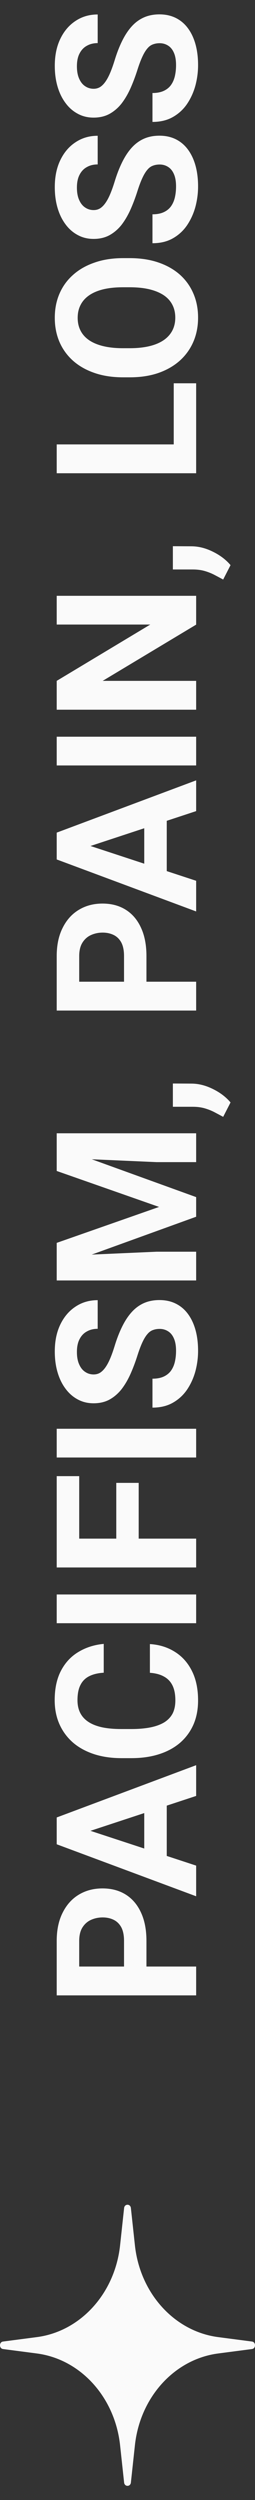 <svg width="13" height="127" viewBox="0 0 13 127" fill="none" xmlns="http://www.w3.org/2000/svg">
<rect x="0" y="0" width="13" height="127" fill="#333333" stroke="none"/>
<path d="M8.14 2.195C8.013 2.195 7.899 2.215 7.798 2.254C7.694 2.29 7.599 2.358 7.515 2.459C7.427 2.56 7.34 2.701 7.256 2.884C7.171 3.066 7.083 3.302 6.992 3.592C6.888 3.914 6.771 4.22 6.641 4.51C6.51 4.796 6.359 5.05 6.187 5.271C6.011 5.49 5.807 5.662 5.576 5.789C5.345 5.913 5.077 5.975 4.771 5.975C4.474 5.975 4.206 5.91 3.965 5.779C3.721 5.649 3.512 5.467 3.34 5.232C3.164 4.998 3.029 4.721 2.935 4.402C2.84 4.08 2.793 3.727 2.793 3.343C2.793 2.819 2.887 2.361 3.076 1.971C3.265 1.58 3.524 1.277 3.853 1.062C4.181 0.844 4.557 0.735 4.98 0.735L4.98 2.19C4.772 2.19 4.59 2.234 4.434 2.322C4.274 2.407 4.149 2.537 4.058 2.713C3.966 2.885 3.921 3.104 3.921 3.367C3.921 3.621 3.96 3.833 4.038 4.002C4.113 4.171 4.215 4.298 4.346 4.383C4.473 4.467 4.616 4.51 4.775 4.51C4.896 4.51 5.005 4.48 5.103 4.422C5.2 4.36 5.291 4.269 5.376 4.148C5.461 4.028 5.54 3.88 5.615 3.704C5.69 3.528 5.763 3.325 5.835 3.094C5.952 2.706 6.084 2.366 6.23 2.073C6.377 1.777 6.541 1.53 6.724 1.331C6.906 1.132 7.113 0.983 7.344 0.882C7.575 0.781 7.837 0.73 8.13 0.73C8.439 0.73 8.716 0.791 8.96 0.911C9.204 1.032 9.411 1.206 9.58 1.434C9.749 1.661 9.878 1.933 9.966 2.249C10.054 2.565 10.098 2.918 10.098 3.309C10.098 3.66 10.052 4.007 9.961 4.349C9.867 4.69 9.725 5.001 9.536 5.281C9.347 5.558 9.106 5.779 8.813 5.945C8.521 6.111 8.174 6.194 7.773 6.194L7.773 4.725C7.995 4.725 8.182 4.69 8.335 4.622C8.488 4.554 8.612 4.458 8.706 4.334C8.8 4.207 8.869 4.057 8.911 3.885C8.953 3.709 8.975 3.517 8.975 3.309C8.975 3.055 8.939 2.846 8.867 2.684C8.796 2.518 8.696 2.396 8.569 2.317C8.442 2.236 8.299 2.195 8.14 2.195Z" fill="#FAFAFA"/>
<path d="M8.14 8.357C8.013 8.357 7.899 8.377 7.798 8.416C7.694 8.452 7.599 8.52 7.515 8.621C7.427 8.722 7.34 8.864 7.256 9.046C7.171 9.228 7.083 9.464 6.992 9.754C6.888 10.076 6.771 10.382 6.641 10.672C6.51 10.958 6.359 11.212 6.187 11.434C6.011 11.652 5.807 11.824 5.576 11.951C5.345 12.075 5.077 12.137 4.771 12.137C4.474 12.137 4.206 12.072 3.965 11.941C3.721 11.811 3.512 11.629 3.34 11.395C3.164 11.16 3.029 10.883 2.935 10.565C2.84 10.242 2.793 9.889 2.793 9.505C2.793 8.981 2.887 8.523 3.076 8.133C3.265 7.742 3.524 7.439 3.853 7.225C4.181 7.007 4.557 6.897 4.98 6.897L4.98 8.353C4.772 8.353 4.59 8.396 4.434 8.484C4.274 8.569 4.149 8.699 4.058 8.875C3.966 9.048 3.921 9.266 3.921 9.529C3.921 9.783 3.96 9.995 4.038 10.164C4.113 10.333 4.215 10.46 4.346 10.545C4.473 10.63 4.616 10.672 4.775 10.672C4.896 10.672 5.005 10.643 5.103 10.584C5.2 10.522 5.291 10.431 5.376 10.31C5.461 10.19 5.54 10.042 5.615 9.866C5.69 9.69 5.763 9.487 5.835 9.256C5.952 8.868 6.084 8.528 6.23 8.235C6.377 7.939 6.541 7.692 6.724 7.493C6.906 7.295 7.113 7.145 7.344 7.044C7.575 6.943 7.837 6.893 8.13 6.893C8.439 6.893 8.716 6.953 8.96 7.073C9.204 7.194 9.411 7.368 9.58 7.596C9.749 7.824 9.878 8.095 9.966 8.411C10.054 8.727 10.098 9.08 10.098 9.471C10.098 9.822 10.052 10.169 9.961 10.511C9.867 10.852 9.725 11.163 9.536 11.443C9.347 11.72 9.106 11.941 8.813 12.107C8.521 12.273 8.174 12.356 7.773 12.356L7.773 10.887C7.995 10.887 8.182 10.852 8.335 10.784C8.488 10.716 8.612 10.62 8.706 10.496C8.8 10.369 8.869 10.219 8.911 10.047C8.953 9.871 8.975 9.679 8.975 9.471C8.975 9.217 8.939 9.008 8.867 8.846C8.796 8.68 8.696 8.558 8.569 8.479C8.442 8.398 8.299 8.357 8.14 8.357Z" fill="#FAFAFA"/>
<path d="M6.279 13.113L6.616 13.113C7.157 13.113 7.642 13.187 8.071 13.333C8.501 13.479 8.867 13.686 9.17 13.953C9.469 14.22 9.699 14.539 9.858 14.91C10.018 15.278 10.098 15.687 10.098 16.136C10.098 16.582 10.018 16.99 9.858 17.361C9.699 17.729 9.469 18.048 9.17 18.318C8.867 18.588 8.501 18.799 8.071 18.948C7.642 19.095 7.157 19.168 6.616 19.168L6.279 19.168C5.736 19.168 5.251 19.095 4.824 18.948C4.395 18.802 4.028 18.595 3.726 18.328C3.423 18.058 3.192 17.739 3.032 17.371C2.873 17 2.793 16.591 2.793 16.145C2.793 15.696 2.873 15.288 3.032 14.92C3.192 14.549 3.423 14.23 3.726 13.963C4.028 13.693 4.395 13.484 4.824 13.338C5.251 13.188 5.736 13.113 6.279 13.113ZM6.616 14.593L6.27 14.593C5.892 14.593 5.56 14.627 5.273 14.695C4.987 14.764 4.746 14.865 4.551 14.998C4.355 15.132 4.209 15.294 4.111 15.486C4.01 15.678 3.96 15.898 3.96 16.145C3.96 16.393 4.01 16.613 4.111 16.805C4.209 16.994 4.355 17.155 4.551 17.288C4.746 17.418 4.987 17.518 5.273 17.586C5.56 17.654 5.892 17.689 6.27 17.689L6.616 17.689C6.991 17.689 7.323 17.654 7.612 17.586C7.899 17.518 8.141 17.417 8.34 17.283C8.535 17.15 8.683 16.987 8.784 16.795C8.885 16.603 8.936 16.383 8.936 16.136C8.936 15.888 8.885 15.669 8.784 15.477C8.683 15.284 8.535 15.123 8.34 14.993C8.141 14.863 7.899 14.764 7.612 14.695C7.323 14.627 6.991 14.593 6.616 14.593Z" fill="#FAFAFA"/>
<path d="M8.857 19.471L10 19.471L10 23.05L8.857 23.05L8.857 19.471ZM2.891 22.576L10 22.576L10 24.041L2.891 24.041L2.891 22.576Z" fill="#FAFAFA"/>
<path d="M8.813 27.747L9.756 27.752C10.117 27.752 10.482 27.843 10.85 28.025C11.217 28.204 11.519 28.432 11.753 28.709L11.377 29.441C11.227 29.36 11.078 29.28 10.928 29.202C10.778 29.124 10.614 29.059 10.435 29.007C10.255 28.955 10.052 28.929 9.824 28.929L8.813 28.929L8.813 27.747Z" fill="#FAFAFA"/>
<path d="M2.891 30.267L10 30.267L10 31.731L5.234 34.588L10 34.588L10 36.053L2.891 36.053L2.891 34.588L7.661 31.727L2.891 31.727L2.891 30.267Z" fill="#FAFAFA"/>
<path d="M2.891 37.425L10 37.425L10 38.885L2.891 38.885L2.891 37.425Z" fill="#FAFAFA"/>
<path d="M4.106 42.81L10 44.744L10 46.302L2.891 43.66L2.891 42.669L4.106 42.81ZM10 41.204L4.106 43.143L2.891 43.299L2.891 42.298L10 39.642L10 41.204ZM7.354 41.292L8.501 41.292L8.501 45.047L7.354 45.047L7.354 41.292Z" fill="#FAFAFA"/>
<path d="M7.466 48.567L7.466 50.379L6.323 50.379L6.323 48.567C6.323 48.287 6.278 48.06 6.187 47.884C6.092 47.708 5.962 47.579 5.796 47.498C5.63 47.417 5.443 47.376 5.234 47.376C5.023 47.376 4.826 47.417 4.644 47.498C4.461 47.579 4.315 47.708 4.204 47.884C4.093 48.06 4.038 48.287 4.038 48.567L4.038 49.871L10 49.871L10 51.336L2.891 51.336L2.891 48.567C2.891 48.011 2.992 47.534 3.193 47.137C3.392 46.736 3.667 46.43 4.019 46.219C4.37 46.007 4.772 45.901 5.225 45.901C5.684 45.901 6.081 46.007 6.416 46.219C6.751 46.43 7.01 46.736 7.192 47.137C7.375 47.534 7.466 48.011 7.466 48.567Z" fill="#FAFAFA"/>
<path d="M8.813 55.042L9.756 55.047C10.117 55.047 10.482 55.138 10.85 55.32C11.217 55.499 11.519 55.727 11.753 56.004L11.377 56.736C11.227 56.655 11.078 56.575 10.928 56.497C10.778 56.419 10.614 56.354 10.435 56.302C10.255 56.25 10.052 56.224 9.824 56.224L8.813 56.224L8.813 55.042Z" fill="#FAFAFA"/>
<path d="M2.891 64.378L2.891 63.138L8.11 61.312L2.891 59.485L2.891 58.245L10 60.813L10 61.81L2.891 64.378ZM2.891 65.047L2.891 63.812L7.979 63.587L10 63.587L10 65.047L2.891 65.047ZM2.891 58.812L2.891 57.571L10 57.571L10 59.036L7.979 59.036L2.891 58.812Z" fill="#FAFAFA"/>
<path d="M8.14 67.508C8.013 67.508 7.899 67.527 7.798 67.566C7.694 67.602 7.599 67.671 7.515 67.772C7.427 67.872 7.34 68.014 7.256 68.196C7.171 68.379 7.083 68.615 6.992 68.904C6.888 69.227 6.771 69.533 6.641 69.822C6.51 70.109 6.359 70.363 6.187 70.584C6.011 70.802 5.807 70.975 5.576 71.102C5.345 71.225 5.077 71.287 4.771 71.287C4.474 71.287 4.206 71.222 3.965 71.092C3.721 70.962 3.512 70.779 3.34 70.545C3.164 70.311 3.029 70.034 2.935 69.715C2.84 69.393 2.793 69.039 2.793 68.655C2.793 68.131 2.887 67.674 3.076 67.283C3.265 66.893 3.524 66.59 3.853 66.375C4.181 66.157 4.557 66.048 4.98 66.048L4.98 67.503C4.772 67.503 4.59 67.547 4.434 67.635C4.274 67.719 4.149 67.85 4.058 68.025C3.966 68.198 3.921 68.416 3.921 68.68C3.921 68.934 3.96 69.145 4.038 69.314C4.113 69.484 4.215 69.611 4.346 69.695C4.473 69.78 4.616 69.822 4.775 69.822C4.896 69.822 5.005 69.793 5.103 69.734C5.2 69.672 5.291 69.581 5.376 69.461C5.461 69.341 5.54 69.192 5.615 69.017C5.69 68.841 5.763 68.637 5.835 68.406C5.952 68.019 6.084 67.679 6.23 67.386C6.377 67.09 6.541 66.842 6.724 66.644C6.906 66.445 7.113 66.295 7.344 66.194C7.575 66.093 7.837 66.043 8.13 66.043C8.439 66.043 8.716 66.103 8.96 66.224C9.204 66.344 9.411 66.518 9.58 66.746C9.749 66.974 9.878 67.246 9.966 67.561C10.054 67.877 10.098 68.231 10.098 68.621C10.098 68.973 10.052 69.319 9.961 69.661C9.867 70.003 9.725 70.314 9.536 70.594C9.347 70.87 9.106 71.092 8.813 71.258C8.521 71.424 8.174 71.507 7.773 71.507L7.773 70.037C7.995 70.037 8.182 70.003 8.335 69.935C8.488 69.866 8.612 69.77 8.706 69.647C8.8 69.519 8.869 69.37 8.911 69.197C8.953 69.022 8.975 68.829 8.975 68.621C8.975 68.367 8.939 68.159 8.867 67.996C8.796 67.83 8.696 67.708 8.569 67.63C8.442 67.549 8.299 67.508 8.14 67.508Z" fill="#FAFAFA"/>
<path d="M2.891 72.581L10 72.581L10 74.041L2.891 74.041L2.891 72.581Z" fill="#FAFAFA"/>
<path d="M2.891 78.162L10 78.162L10 79.627L2.891 79.627L2.891 78.162ZM5.928 75.33L7.07 75.33L7.07 78.562L5.928 78.562L5.928 75.33ZM2.891 74.988L4.038 74.988L4.038 78.562L2.891 78.562L2.891 74.988Z" fill="#FAFAFA"/>
<path d="M2.891 80.999L10 80.999L10 82.459L2.891 82.459L2.891 80.999Z" fill="#FAFAFA"/>
<path d="M7.642 84.978L7.642 83.519C8.12 83.548 8.545 83.68 8.916 83.914C9.287 84.145 9.577 84.469 9.785 84.886C9.993 85.299 10.098 85.797 10.098 86.38C10.098 86.836 10.02 87.244 9.863 87.606C9.704 87.967 9.476 88.276 9.18 88.533C8.883 88.787 8.525 88.981 8.105 89.114C7.686 89.248 7.215 89.314 6.694 89.314L6.201 89.314C5.68 89.314 5.21 89.246 4.79 89.109C4.367 88.969 4.007 88.771 3.711 88.514C3.415 88.253 3.187 87.942 3.027 87.581C2.868 87.22 2.788 86.816 2.788 86.37C2.788 85.778 2.896 85.278 3.11 84.871C3.325 84.461 3.621 84.144 3.999 83.919C4.377 83.691 4.806 83.554 5.288 83.509L5.288 84.974C5.002 84.99 4.759 85.047 4.561 85.144C4.359 85.242 4.207 85.39 4.106 85.589C4.002 85.784 3.95 86.045 3.95 86.37C3.95 86.614 3.996 86.828 4.087 87.01C4.178 87.192 4.316 87.345 4.502 87.469C4.688 87.592 4.922 87.685 5.205 87.747C5.485 87.806 5.814 87.835 6.191 87.835L6.694 87.835C7.062 87.835 7.386 87.807 7.666 87.752C7.943 87.697 8.177 87.612 8.369 87.498C8.558 87.381 8.701 87.231 8.799 87.049C8.893 86.863 8.94 86.64 8.94 86.38C8.94 86.074 8.892 85.822 8.794 85.623C8.696 85.424 8.551 85.273 8.359 85.169C8.167 85.061 7.928 84.998 7.642 84.978Z" fill="#FAFAFA"/>
<path d="M4.106 92.84L10 94.773L10 96.331L2.891 93.689L2.891 92.698L4.106 92.84ZM10 91.233L4.106 93.172L2.891 93.328L2.891 92.327L10 89.671L10 91.233ZM7.354 91.321L8.501 91.321L8.501 95.076L7.354 95.076L7.354 91.321Z" fill="#FAFAFA"/>
<path d="M7.466 98.597L7.466 100.408L6.323 100.408L6.323 98.597C6.323 98.317 6.278 98.089 6.187 97.913C6.092 97.737 5.962 97.609 5.796 97.527C5.63 97.446 5.443 97.405 5.234 97.405C5.023 97.405 4.826 97.446 4.644 97.527C4.461 97.609 4.315 97.737 4.204 97.913C4.093 98.089 4.038 98.317 4.038 98.597L4.038 99.9L10 99.9L10 101.365L2.891 101.365L2.891 98.597C2.891 98.04 2.992 97.563 3.193 97.166C3.392 96.766 3.667 96.46 4.019 96.248C4.37 96.037 4.772 95.931 5.225 95.931C5.684 95.931 6.081 96.037 6.416 96.248C6.751 96.46 7.01 96.766 7.192 97.166C7.375 97.563 7.466 98.04 7.466 98.597Z" fill="#FAFAFA"/>
<path d="M6.327 112.169C6.351 111.944 6.649 111.944 6.673 112.169L6.878 114.063C7.142 116.508 8.897 118.435 11.122 118.725L12.846 118.95C13.051 118.977 13.051 119.304 12.846 119.331L11.122 119.556C8.897 119.846 7.142 121.773 6.878 124.218L6.673 126.112C6.649 126.337 6.351 126.337 6.327 126.112L6.122 124.218C5.858 121.773 4.103 119.846 1.878 119.556L0.154 119.331C-0.051 119.304 -0.051 118.977 0.154 118.95L1.878 118.725C4.103 118.435 5.858 116.508 6.122 114.063L6.327 112.169Z" fill="#FAFAFA"/>
</svg>
